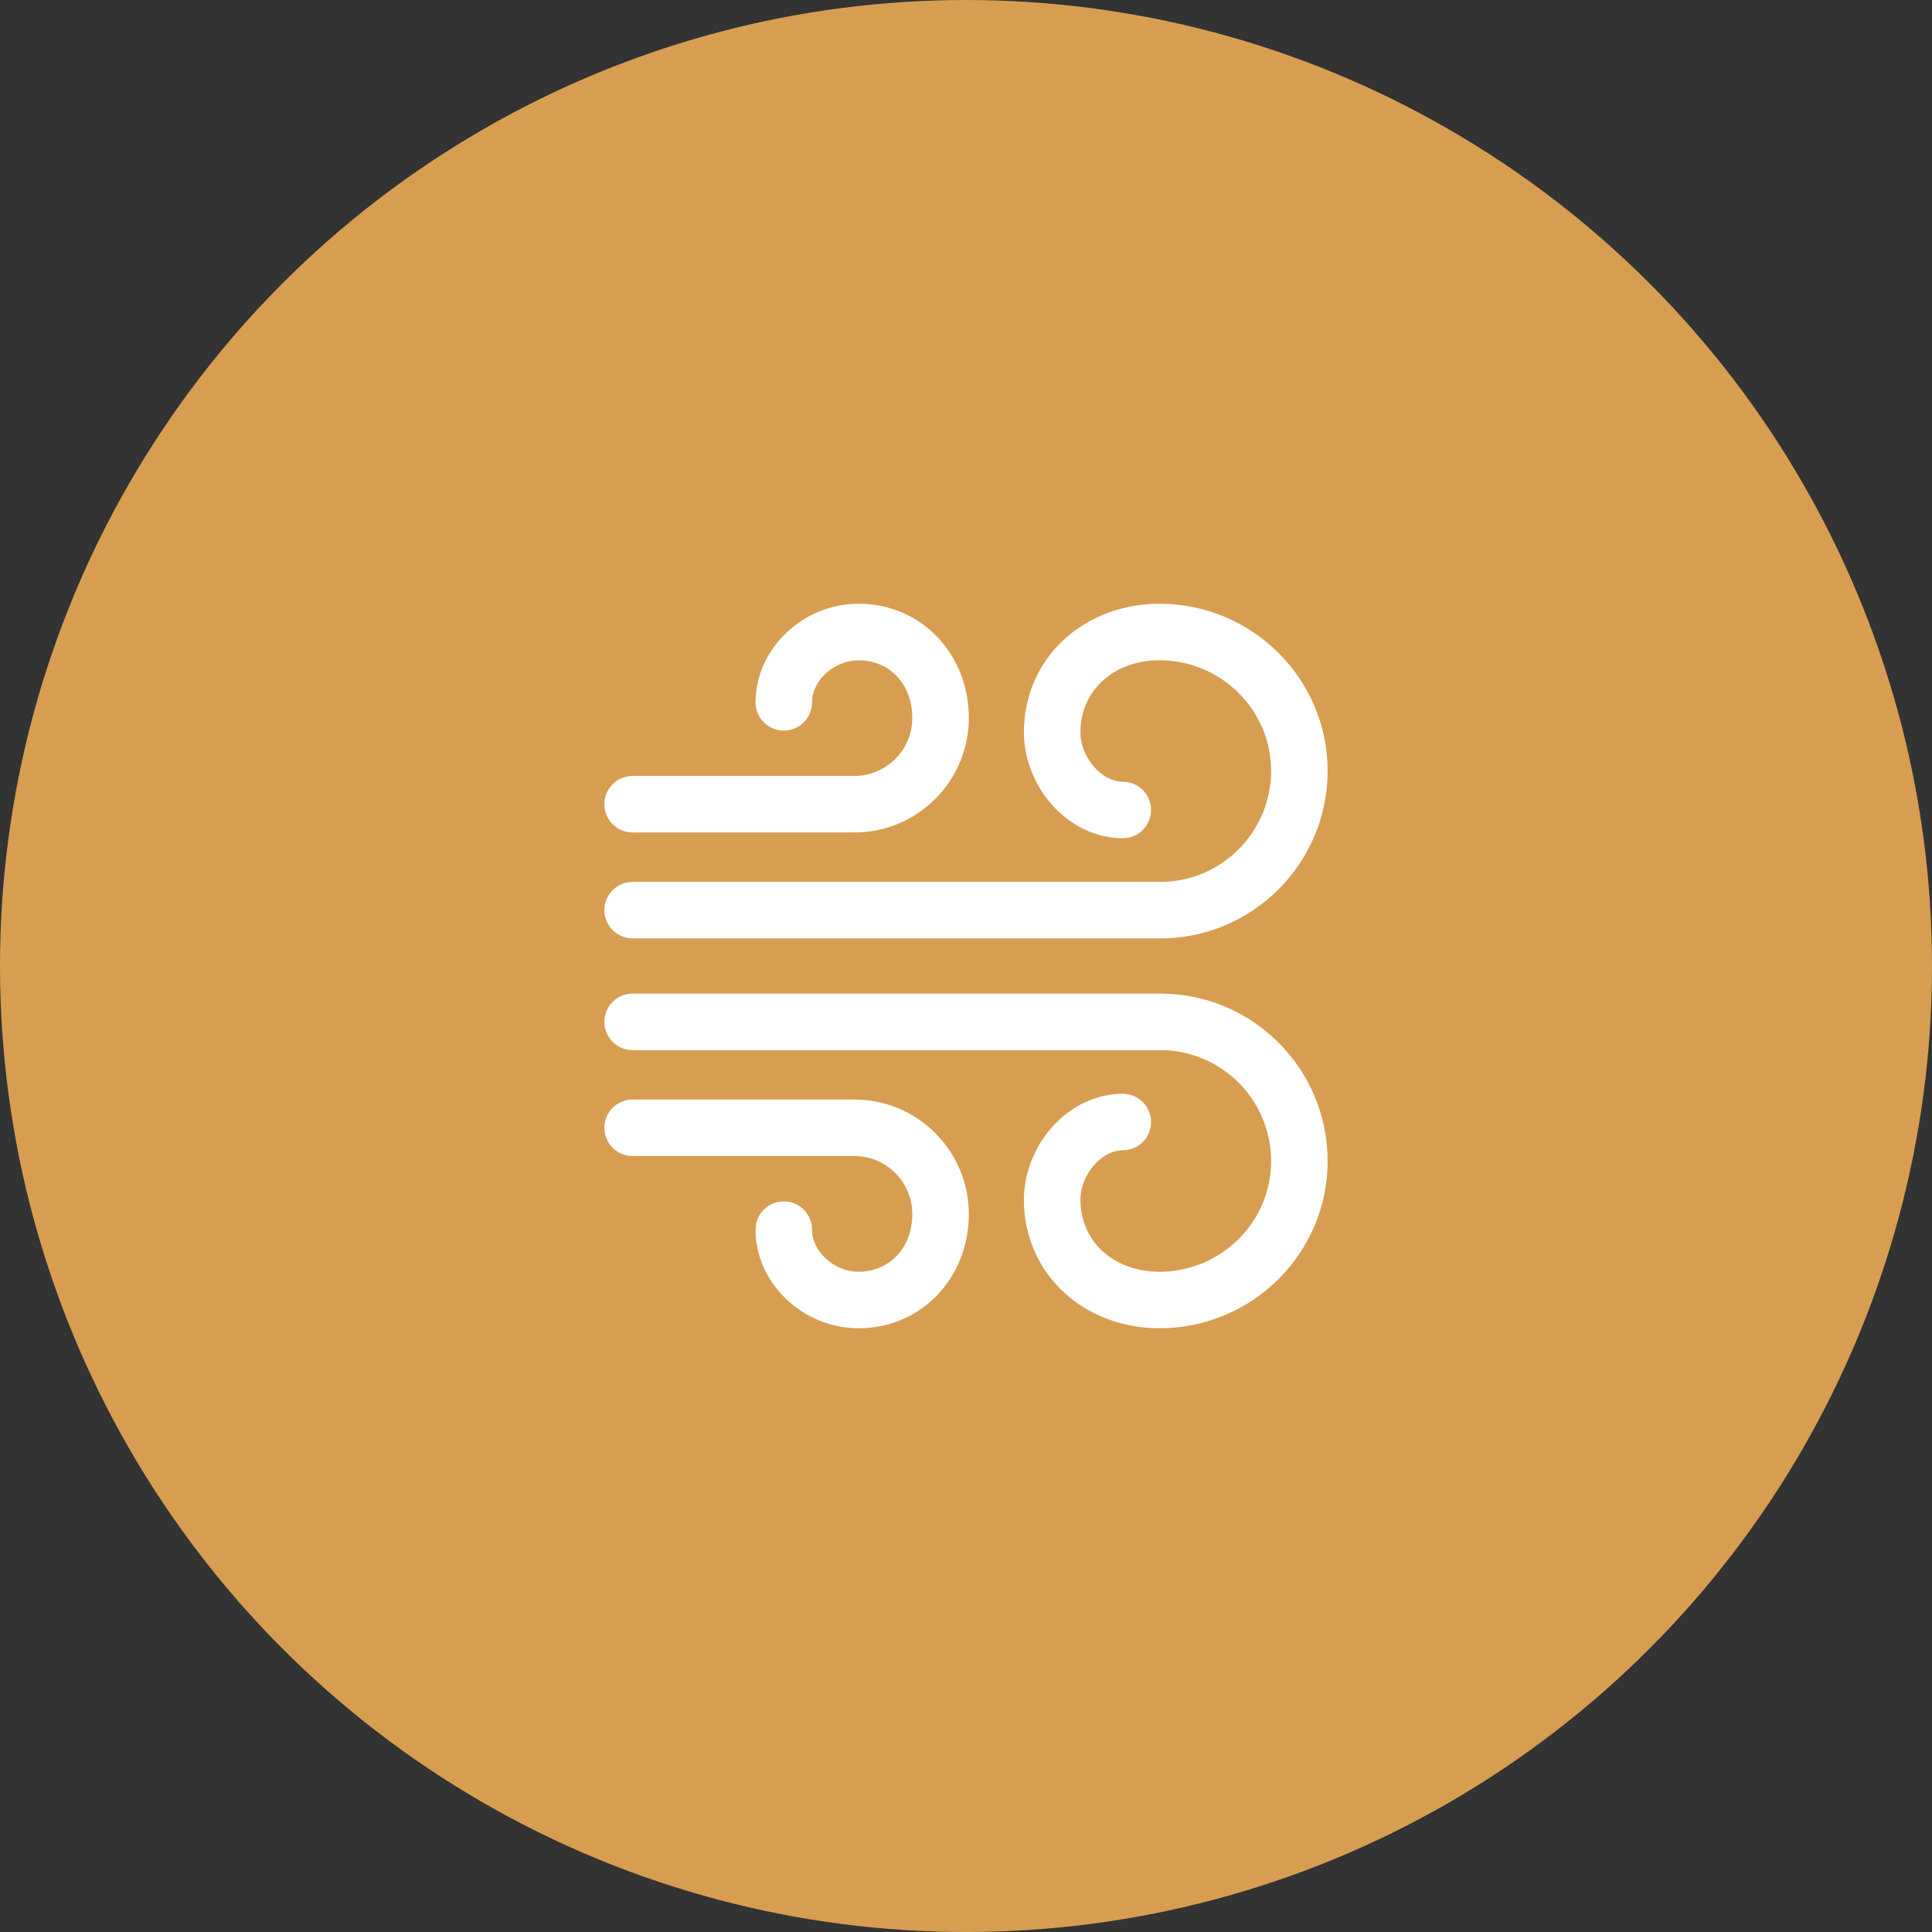 <?xml version="1.0" encoding="UTF-8"?> <svg xmlns="http://www.w3.org/2000/svg" width="80" height="80" viewBox="0 0 80 80" fill="none"><rect x="0" y="0" width="80" height="80" fill="#333333" stroke="none"/> <circle cx="40" cy="40" r="40" fill="#D79E51"></circle> <g clip-path="url(#clip0)"> <path d="M48.047 38.857H26.196C25.55 38.857 25.026 38.333 25.026 37.687C25.026 37.041 25.55 36.517 26.196 36.517H48.047C50.576 36.517 52.634 34.455 52.634 31.921C52.634 29.395 50.561 27.34 48.013 27.34C46.115 27.34 44.738 28.594 44.738 30.323C44.738 31.356 45.607 32.37 46.492 32.37C47.139 32.37 47.662 32.894 47.662 33.54C47.662 34.186 47.139 34.709 46.492 34.709C45.403 34.709 44.329 34.199 43.547 33.309C42.817 32.479 42.398 31.39 42.398 30.323C42.398 28.82 42.997 27.448 44.085 26.46C45.121 25.518 46.516 25 48.013 25C51.851 25 54.974 28.105 54.974 31.921C54.974 35.745 51.866 38.857 48.047 38.857ZM54.974 48.079C54.974 44.255 51.866 41.143 48.047 41.143H26.196C25.55 41.143 25.026 41.667 25.026 42.313C25.026 42.959 25.55 43.483 26.196 43.483H48.047C50.576 43.483 52.634 45.545 52.634 48.079C52.634 50.605 50.561 52.66 48.013 52.66C46.115 52.66 44.738 51.406 44.738 49.677C44.738 48.644 45.607 47.63 46.492 47.63C47.139 47.63 47.662 47.106 47.662 46.46C47.662 45.814 47.139 45.291 46.492 45.291C45.403 45.291 44.329 45.801 43.547 46.691C42.817 47.521 42.398 48.61 42.398 49.677C42.398 51.18 42.997 52.552 44.085 53.54C45.121 54.482 46.516 55 48.013 55C51.851 55 54.974 51.895 54.974 48.079ZM40.117 29.727C40.117 28.465 39.665 27.287 38.844 26.41C37.993 25.501 36.825 25 35.555 25C33.24 25 31.285 26.87 31.285 29.083C31.285 29.729 31.809 30.253 32.455 30.253C33.101 30.253 33.624 29.729 33.624 29.083C33.624 28.171 34.544 27.34 35.555 27.34C36.843 27.34 37.777 28.343 37.777 29.727C37.777 31.052 36.702 32.13 35.379 32.13H26.196C25.55 32.13 25.026 32.654 25.026 33.3C25.026 33.946 25.55 34.47 26.196 34.47H35.379C37.992 34.47 40.117 32.342 40.117 29.727ZM38.844 53.59C39.665 52.713 40.117 51.535 40.117 50.273C40.117 47.658 37.992 45.53 35.379 45.53H26.196C25.55 45.53 25.026 46.054 25.026 46.7C25.026 47.346 25.55 47.87 26.196 47.87H35.379C36.702 47.87 37.777 48.948 37.777 50.273C37.777 51.657 36.843 52.66 35.555 52.66C34.544 52.66 33.624 51.829 33.624 50.917C33.624 50.271 33.101 49.747 32.455 49.747C31.809 49.747 31.285 50.271 31.285 50.917C31.285 53.13 33.24 55 35.555 55C36.825 55 37.993 54.499 38.844 53.59Z" fill="white"></path> </g> <defs> <clipPath id="clip0"> <rect width="30" height="30" fill="white" transform="translate(25 25)"></rect> </clipPath> </defs> </svg> 